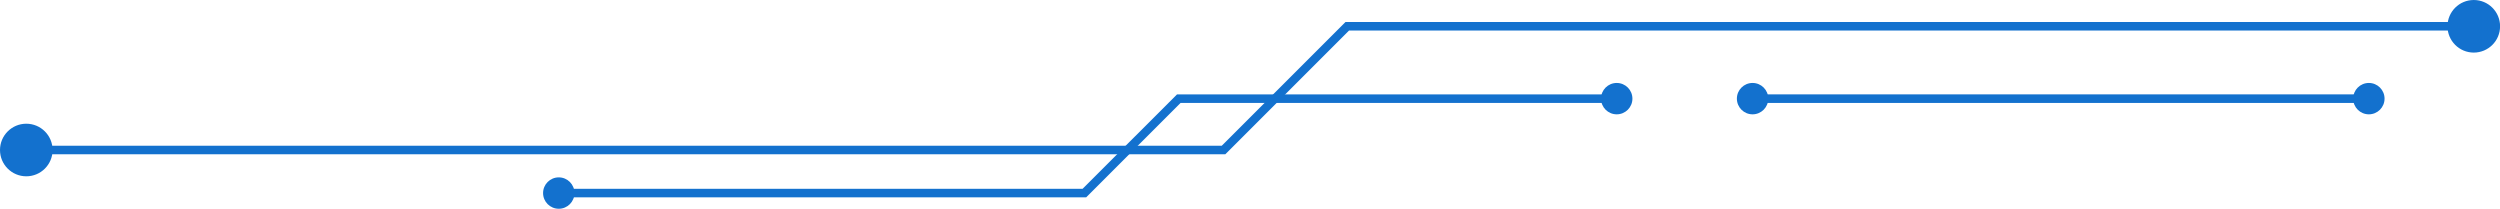 <?xml version="1.0" encoding="UTF-8" standalone="no"?><svg xmlns="http://www.w3.org/2000/svg" xmlns:xlink="http://www.w3.org/1999/xlink" fill="#000000" height="82.1" preserveAspectRatio="xMidYMid meet" version="1" viewBox="0.0 0.0 983.1 82.1" width="983.1" zoomAndPan="magnify"><g data-name="Layer 2" fill="#1371ce" id="change1_1"><path d="M481.84 60.67L10.34 60.67 10.34 57.3 480.45 57.3 529.09 8.66 972.79 8.66 972.79 12.02 530.48 12.02 481.84 60.67z"/><circle cx="10.34" cy="58.99" r="10.34"/><circle cx="219.73" cy="75.92" r="6.17"/><circle cx="635.76" cy="38.79" r="6.17"/><circle cx="689.18" cy="38.79" r="6.17"/><circle cx="931.53" cy="38.79" r="6.17"/><path d="M427.12 77.61L218.81 77.61 218.81 74.24 425.72 74.24 462.86 37.11 635.76 37.11 635.76 40.47 464.25 40.47 427.12 77.61z"/><circle cx="972.79" cy="10.34" r="10.34"/><path d="M689.18 37.11H931.53V40.48H689.18z"/></g></svg>